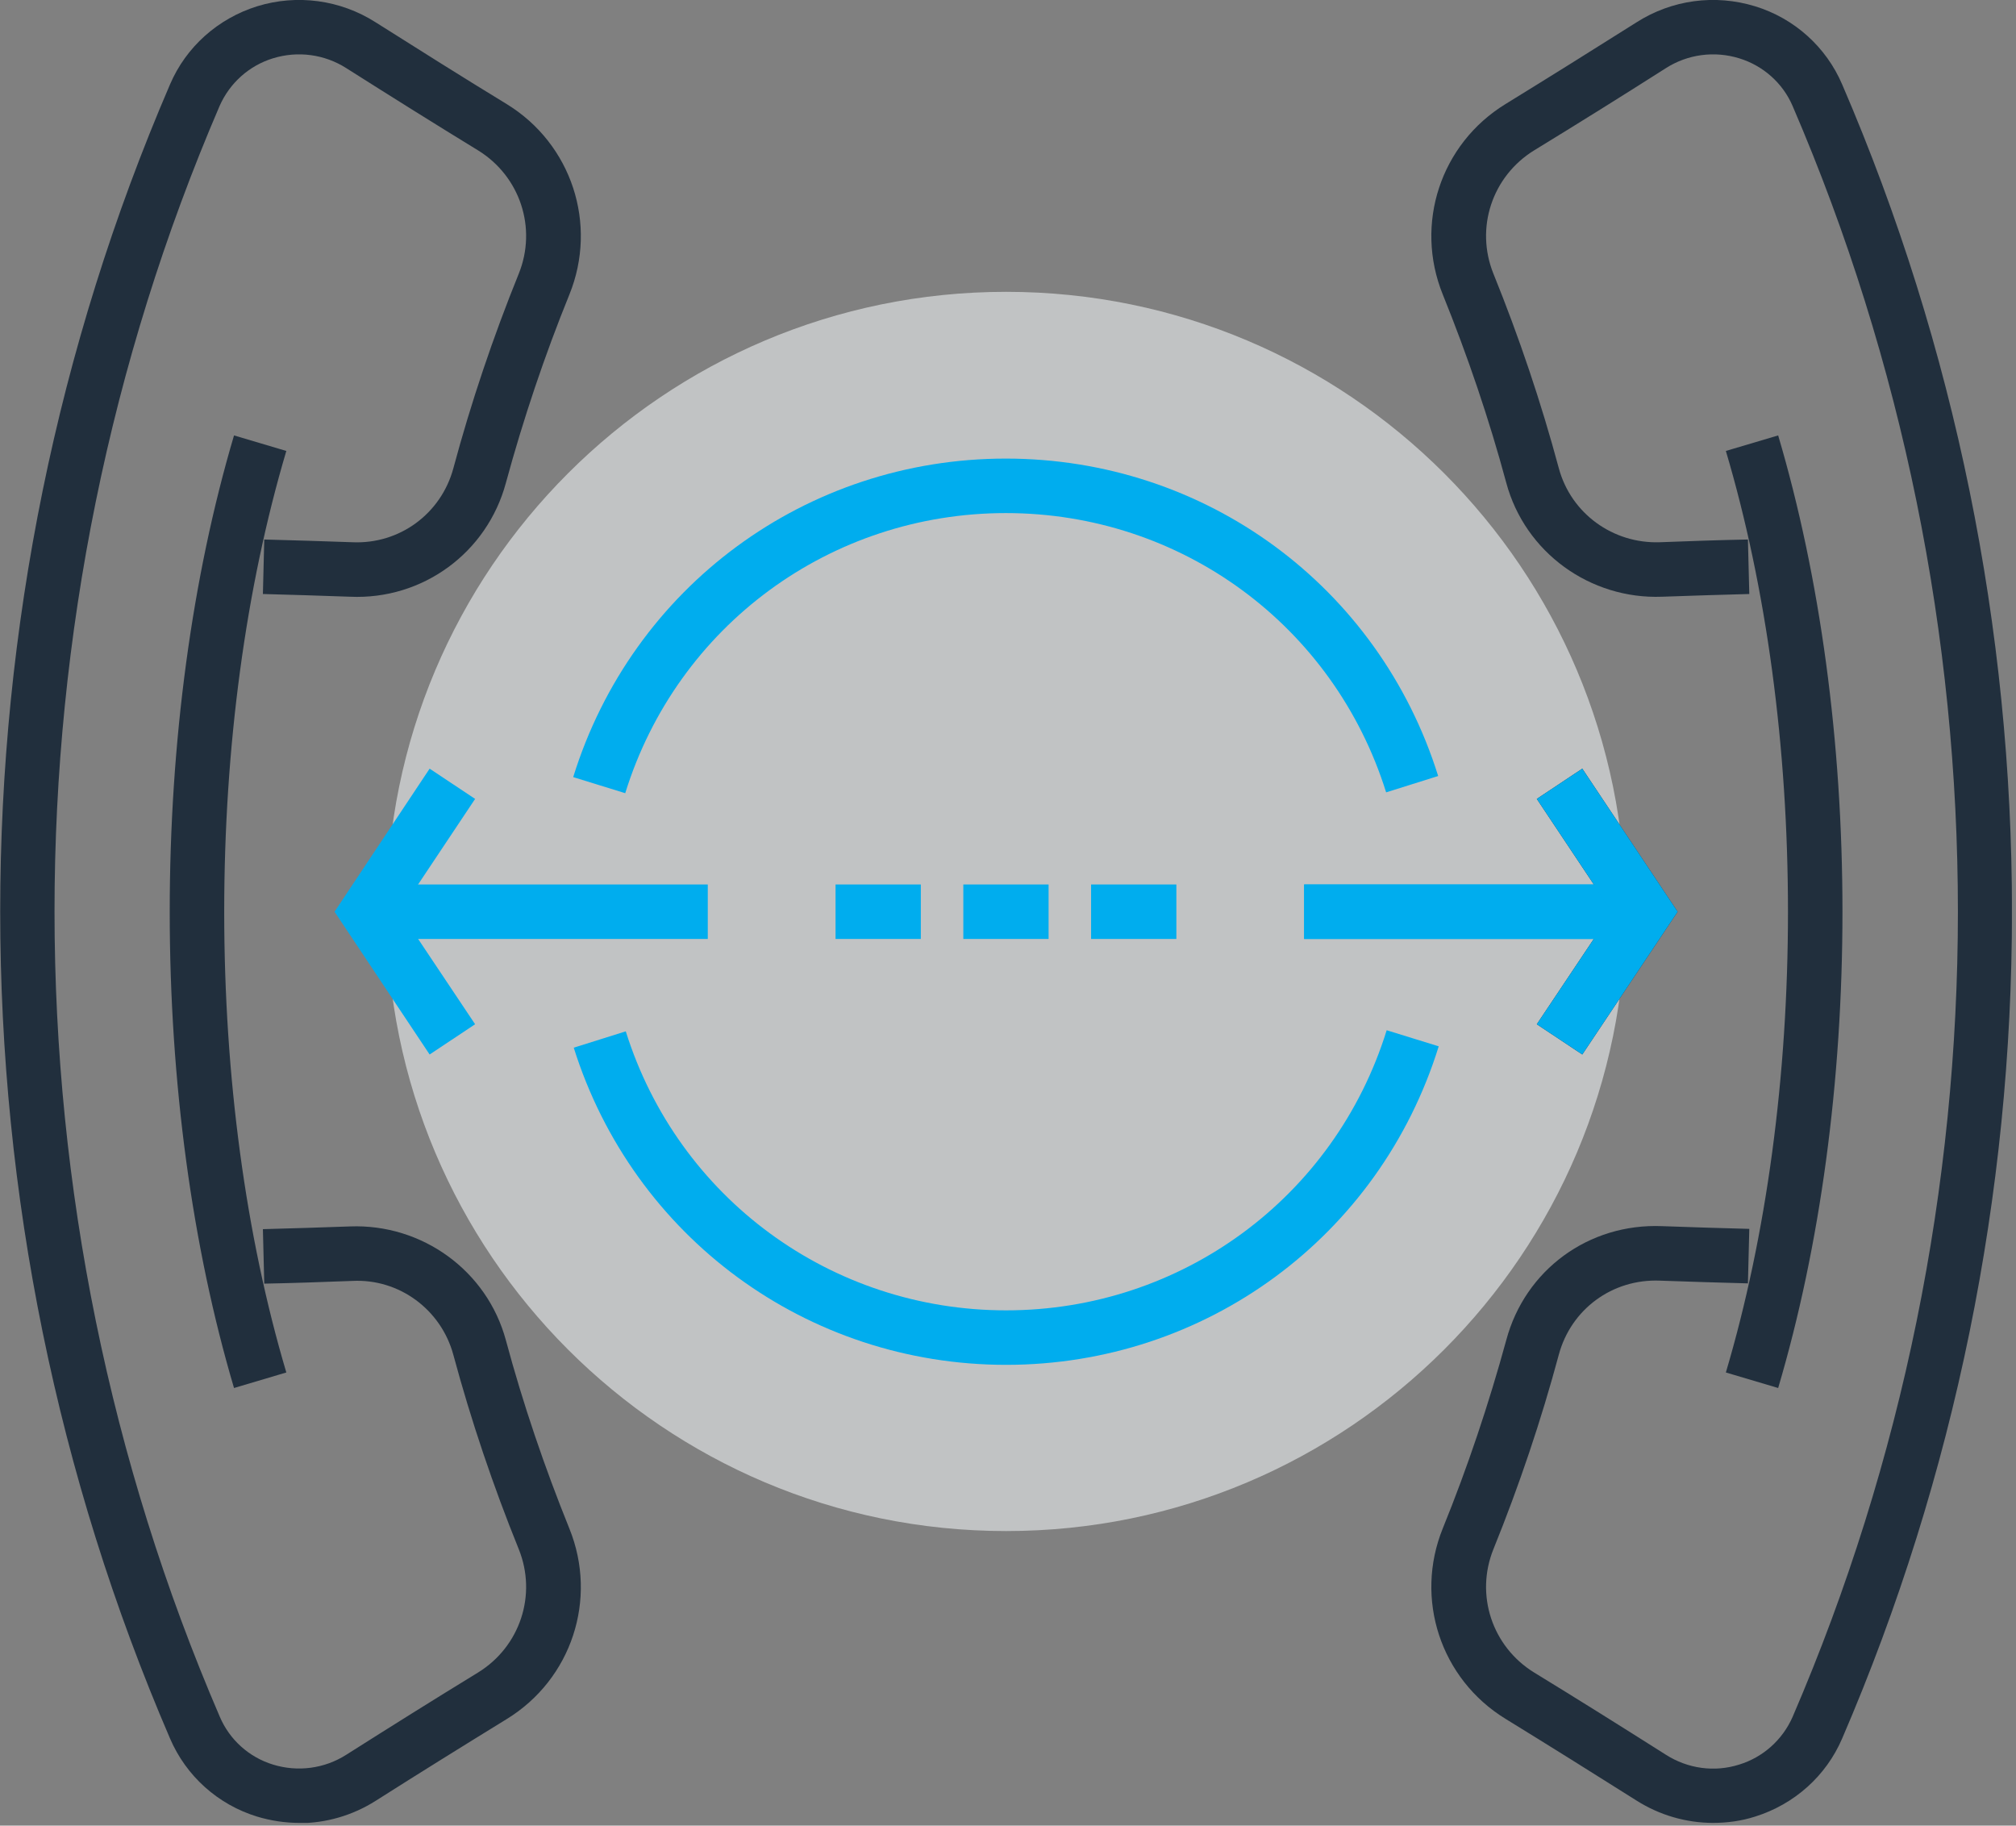 <svg width="74" height="67" viewBox="0 0 74 67" fill="none" xmlns="http://www.w3.org/2000/svg">
<rect x="0" y="0" width="74" height="67" fill="#808080" stroke="none"/>
<g clip-path="url(#clip0_858_739)">
<g opacity="0.58">
<path d="M36.93 56.19C49.489 56.19 59.67 46.009 59.67 33.45C59.67 20.891 49.489 10.71 36.93 10.71C24.371 10.71 14.19 20.891 14.19 33.45C14.19 46.009 24.371 56.19 36.93 56.19Z" fill="#F0F3F4"/>
</g>
<path d="M10.98 66.9C10.46 66.9 9.94 66.82 9.44 66.67C8 66.23 6.83 65.18 6.24 63.8C-2.07 44.51 -2.07 22.39 6.24 3.1C6.83 1.72 8 0.68 9.44 0.23C10.9 -0.22 12.49 -0.01 13.79 0.82C15.39 1.83 16.99 2.84 18.6 3.82C20.98 5.28 21.95 8.22 20.9 10.81C19.99 13.05 19.21 15.37 18.57 17.72C17.88 20.29 15.51 22.02 12.85 21.9C11.78 21.86 10.72 21.83 9.65 21.8L9.7 19.8C10.78 19.83 11.85 19.86 12.93 19.9C14.67 19.98 16.19 18.85 16.64 17.19C17.29 14.77 18.1 12.37 19.04 10.05C19.72 8.37 19.09 6.47 17.55 5.52C15.93 4.53 14.32 3.52 12.71 2.5C11.91 1.99 10.93 1.86 10.02 2.14C9.14 2.41 8.43 3.05 8.06 3.89C-0.02 22.68 -0.02 44.23 8.07 63.01C8.43 63.85 9.14 64.49 10.02 64.76C10.93 65.04 11.91 64.91 12.71 64.4C14.32 63.38 15.93 62.37 17.55 61.38C19.09 60.43 19.72 58.53 19.04 56.85C18.1 54.53 17.29 52.13 16.64 49.72C16.19 48.06 14.65 46.92 12.93 47.01C11.85 47.05 10.78 47.09 9.7 47.11L9.65 45.11C10.72 45.08 11.78 45.05 12.85 45.01C15.49 44.91 17.88 46.63 18.57 49.19C19.2 51.53 19.99 53.85 20.9 56.1C21.95 58.69 20.98 61.63 18.6 63.09C16.99 64.08 15.38 65.08 13.79 66.09C12.94 66.63 11.96 66.91 10.98 66.91V66.9Z" fill="#212F3D"/>
<path d="M8.59 50.94C7.05 45.74 6.23 39.7 6.23 33.46C6.23 27.22 7.05 21.18 8.59 15.98L10.51 16.55C9.02 21.57 8.23 27.41 8.23 33.46C8.23 39.51 9.02 45.36 10.51 50.37L8.59 50.94Z" fill="#212F3D"/>
<path d="M62.88 66.9C61.9 66.9 60.92 66.62 60.07 66.08C58.47 65.07 56.87 64.07 55.26 63.08C52.88 61.62 51.91 58.68 52.96 56.09C53.87 53.85 54.65 51.52 55.29 49.18C55.98 46.61 58.31 44.89 61.01 45C62.07 45.04 63.14 45.07 64.21 45.1L64.16 47.1C63.08 47.07 62.01 47.04 60.93 47C59.18 46.93 57.67 48.05 57.22 49.71C56.57 52.13 55.76 54.53 54.82 56.85C54.14 58.53 54.77 60.43 56.31 61.38C57.93 62.37 59.54 63.38 61.15 64.4C61.95 64.91 62.93 65.05 63.84 64.76C64.72 64.49 65.43 63.85 65.8 63.01C73.89 44.23 73.89 22.68 65.8 3.89C65.44 3.05 64.72 2.41 63.84 2.14C62.93 1.86 61.95 1.99 61.15 2.5C59.55 3.52 57.93 4.53 56.31 5.52C54.77 6.47 54.14 8.37 54.82 10.05C55.76 12.37 56.57 14.77 57.22 17.19C57.67 18.85 59.21 19.96 60.93 19.9C62 19.86 63.08 19.82 64.16 19.8L64.21 21.8C63.14 21.83 62.08 21.86 61.01 21.9C58.37 22 55.98 20.28 55.29 17.72C54.66 15.38 53.87 13.06 52.96 10.81C51.91 8.22 52.88 5.28 55.26 3.82C56.87 2.83 58.47 1.83 60.07 0.82C61.37 -0.01 62.95 -0.22 64.42 0.23C65.86 0.67 67.03 1.72 67.62 3.1C75.93 22.39 75.93 44.51 67.62 63.8C67.03 65.18 65.86 66.22 64.42 66.67C63.92 66.83 63.4 66.9 62.88 66.9Z" fill="#212F3D"/>
<path d="M65.27 50.94L63.35 50.37C64.84 45.35 65.63 39.51 65.63 33.46C65.63 27.41 64.84 21.57 63.35 16.55L65.27 15.98C66.81 21.18 67.63 27.22 67.63 33.46C67.63 39.7 66.81 45.74 65.27 50.94Z" fill="#212F3D"/>
<path d="M22.95 29.11L21.04 28.52C23.21 21.53 29.6 16.83 36.92 16.83C44.24 16.83 50.61 21.51 52.79 28.48L50.88 29.08C48.96 22.95 43.35 18.83 36.92 18.83C30.49 18.83 24.86 22.96 22.95 29.11Z" fill="#00ADEE"/>
<path d="M36.93 50.09C29.63 50.09 23.25 45.41 21.06 38.45L22.97 37.85C24.89 43.97 30.51 48.09 36.93 48.09C43.35 48.09 48.99 43.96 50.9 37.81L52.81 38.4C50.64 45.39 44.25 50.09 36.93 50.09Z" fill="#00ADEE"/>
<path d="M33.8 32.46H30.67V34.46H33.8V32.46Z" fill="#00ADEE"/>
<path d="M38.49 32.46H35.36V34.46H38.49V32.46Z" fill="#00ADEE"/>
<path d="M43.18 32.46H40.05V34.46H43.18V32.46Z" fill="#00ADEE"/>
<path d="M60.37 32.46H47.87V34.46H60.37V32.46Z" fill="#00ADEE"/>
<path d="M58.08 38.7L56.41 37.59L59.17 33.46L56.41 29.32L58.08 28.21L61.58 33.46L58.08 38.7Z" fill="#212F3D"/>
<path d="M60.37 32.46H47.87V34.46H60.37V32.46Z" fill="#00ADEE"/>
<path d="M58.08 38.7L56.41 37.59L59.17 33.46L56.41 29.32L58.08 28.21L61.58 33.46L58.08 38.7Z" fill="#00ADEE"/>
<path d="M25.98 32.46H13.48V34.46H25.98V32.46Z" fill="#00ADEE"/>
<path d="M15.77 38.7L12.28 33.46L15.77 28.21L17.44 29.32L14.68 33.46L17.44 37.59L15.77 38.7Z" fill="#00ADEE"/>
</g>
<defs>
<clipPath id="clip0_858_739">
<rect width="73.85" height="66.9" fill="white"/>
</clipPath>
</defs>
</svg>

